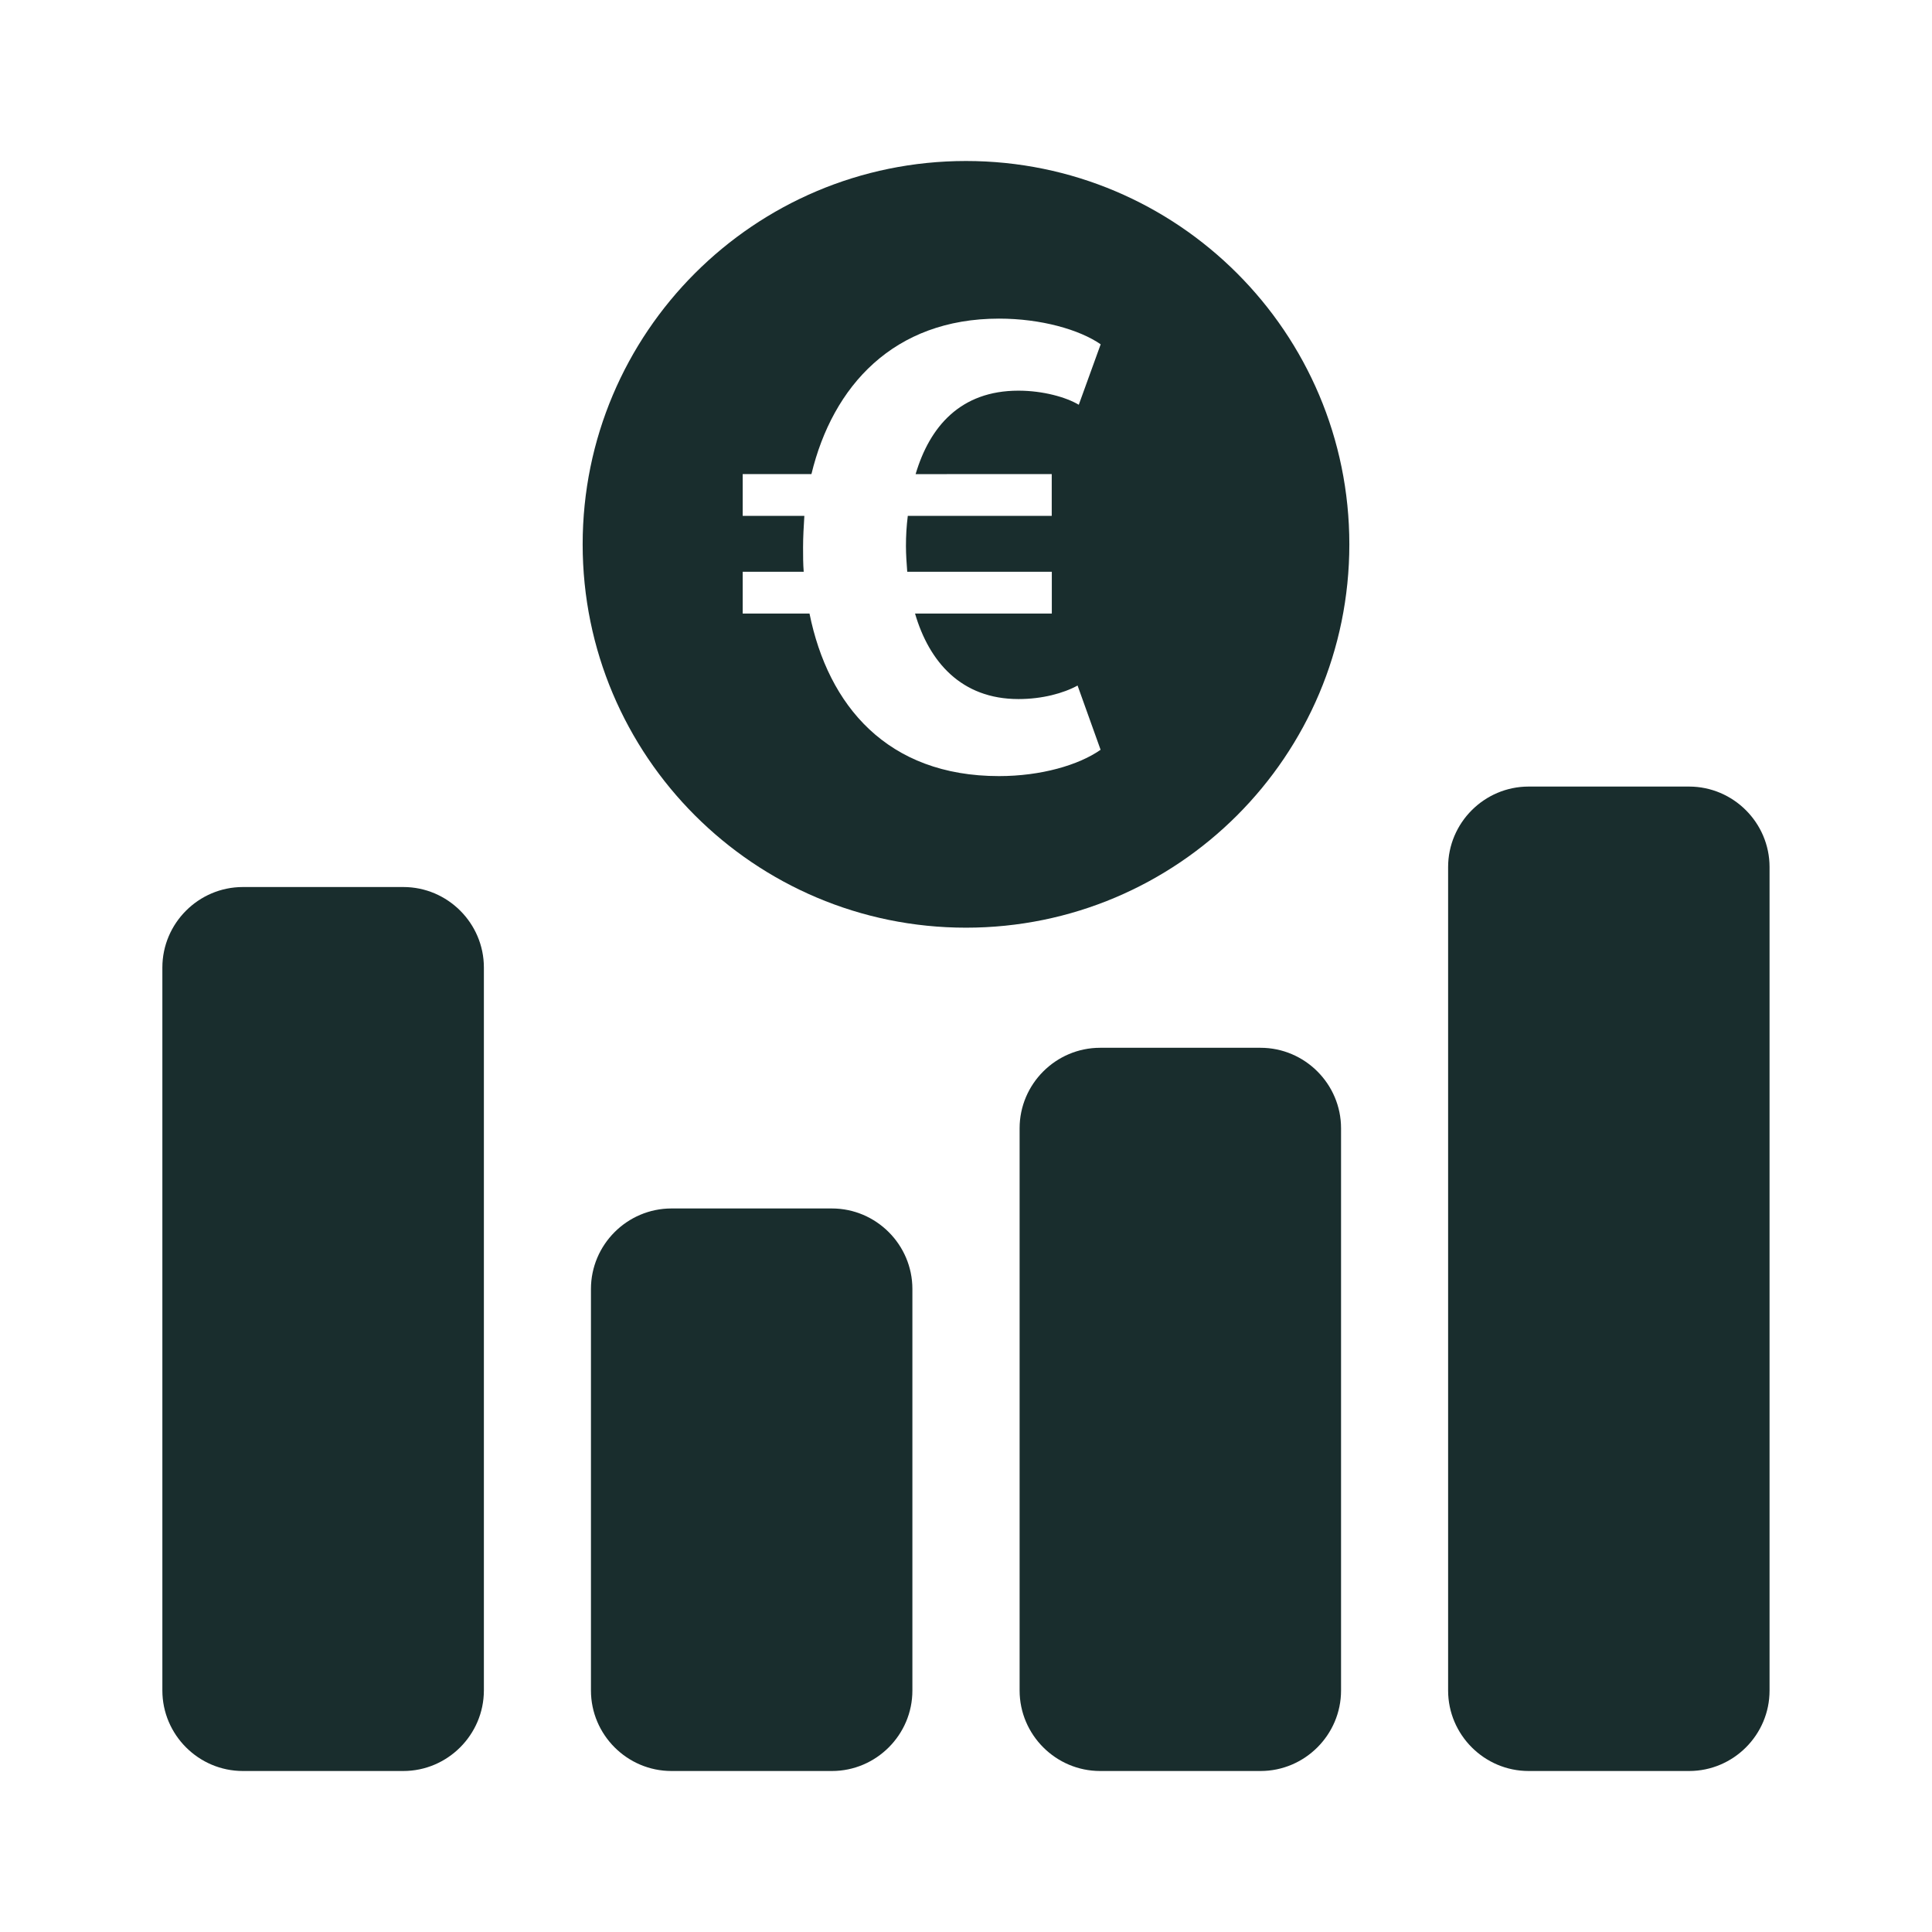 <?xml version="1.0" encoding="utf-8"?>
<!-- Generator: Adobe Illustrator 28.1.0, SVG Export Plug-In . SVG Version: 6.00 Build 0)  -->
<svg version="1.1" id="Ebene_1" xmlns="http://www.w3.org/2000/svg" xmlns:xlink="http://www.w3.org/1999/xlink" x="0px" y="0px"
	 viewBox="0 0 24 24" enable-background="new 0 0 24 24" xml:space="preserve">
<g>
	<path fill="#192D2D" d="M12,2C9.37,2,7.238,4.132,7.238,6.762
		c0,2.63,2.132,4.762,4.762,4.762c2.63,0,4.762-2.132,4.762-4.762
		C16.762,4.132,14.63,2,12,2z M13.065,5.889v0.519h-1.788
		C11.261,6.536,11.254,6.655,11.254,6.783c0,0.104,0.008,0.215,0.016,0.32h1.796v0.519
		h-1.699c0.175,0.599,0.574,1.062,1.285,1.062c0.295,0,0.559-0.072,0.734-0.168
		L13.672,9.314c-0.272,0.191-0.743,0.327-1.262,0.327
		c-1.389,0-2.123-0.877-2.354-2.019H9.226v-0.519h0.758
		C9.976,7.006,9.976,6.903,9.976,6.799c0-0.127,0.008-0.263,0.016-0.391h-0.766
		v-0.519h0.854c0.264-1.094,1.022-1.931,2.331-1.931c0.519,0,0.998,0.136,1.262,0.319
		l-0.272,0.751c-0.159-0.095-0.446-0.175-0.75-0.175
		c-0.719,0-1.102,0.446-1.277,1.037C11.373,5.889,13.065,5.889,13.065,5.889z"/>
	<path fill="#192D2D" d="M5.01,22H3.017c-0.55,0-1-0.45-1-1v-8.981c0-0.55,0.45-1,1-1H5.011
		c0.55,0,1,0.45,1,1V21C6.01,21.55,5.56,22,5.01,22z"/>
	<path fill="#192D2D" d="M20.983,22H18.989c-0.55,0-1-0.45-1-1V10.771c0-0.55,0.45-1,1-1h1.993
		c0.55,0,1,0.45,1,1V21C21.983,21.55,21.533,22,20.983,22z"/>
	<path fill="#192D2D" d="M10.335,22H8.341c-0.55,0-1-0.45-1-1v-4.988c0-0.55,0.45-1,1-1h1.993
		c0.55,0,1,0.45,1,1V21C11.335,21.55,10.884,22,10.335,22z"/>
	<path fill="#192D2D" d="M15.659,22h-1.993c-0.55,0-1-0.45-1-1v-6.984c0-0.55,0.45-1,1-1h1.993
		c0.55,0,1,0.45,1,1V21C16.659,21.55,16.209,22,15.659,22z"/>
</g>
</svg>
